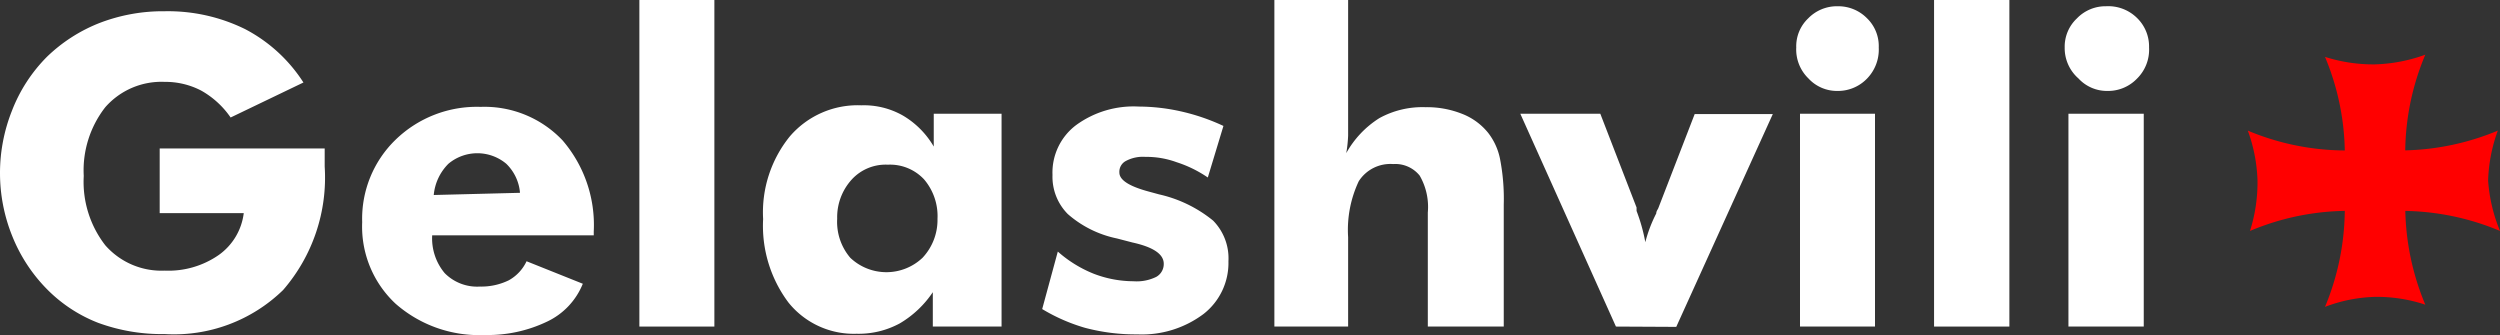 <?xml version="1.0" encoding="UTF-8"?> <svg xmlns="http://www.w3.org/2000/svg" viewBox="0 0 80 10.72"><rect x="0" y="0" width="80" height="10.72" fill="#333333" stroke="none"/> <defs> <style>.cls-1{fill:#fff;}.cls-2{fill:red;}</style> </defs> <title>logo</title> <g id="Layer_2" data-name="Layer 2"> <g id="Layer_1-2" data-name="Layer 1"> <path class="cls-1" d="M5.11,6.82V4.75h5.28c0,.06,0,.14,0,.22v.36A5.49,5.49,0,0,1,9.06,9.28a5,5,0,0,1-3.79,1.41,5.91,5.91,0,0,1-2.13-.36,4.68,4.68,0,0,1-1.66-1.1A5.13,5.13,0,0,1,.39,7.55a5.39,5.39,0,0,1-.39-2,5.39,5.39,0,0,1,.38-2A5,5,0,0,1,1.5,1.82,5.1,5.1,0,0,1,3.2.73,5.64,5.64,0,0,1,5.27.36,5.59,5.59,0,0,1,7.84.93,4.92,4.92,0,0,1,9.71,2.64L7.38,3.76a2.81,2.81,0,0,0-.94-.86,2.47,2.47,0,0,0-1.17-.28,2.39,2.39,0,0,0-1.9.81,3.28,3.28,0,0,0-.69,2.2,3.31,3.31,0,0,0,.69,2.22,2.39,2.39,0,0,0,1.9.81A2.82,2.82,0,0,0,7,8.16a1.93,1.93,0,0,0,.8-1.34Z"></path> <path class="cls-1" d="M19,7.53H13.83a1.73,1.73,0,0,0,.4,1.21,1.46,1.46,0,0,0,1.13.43,2,2,0,0,0,.92-.2,1.35,1.35,0,0,0,.57-.61l1.8.72a2.28,2.28,0,0,1-1.14,1.21,4.4,4.4,0,0,1-2,.43,4.05,4.05,0,0,1-2.85-1,3.37,3.37,0,0,1-1.07-2.61,3.52,3.52,0,0,1,1.07-2.64,3.73,3.73,0,0,1,2.72-1.05A3.44,3.44,0,0,1,18,4.49a4.15,4.15,0,0,1,1,2.92ZM16.64,6.17a1.46,1.46,0,0,0-.44-.93,1.44,1.44,0,0,0-1.85,0,1.62,1.62,0,0,0-.47,1Z"></path> <path class="cls-1" d="M20.46,10.45V0h2.4V10.45Z"></path> <path class="cls-1" d="M32.05,3.64v6.81h-2.2V9.35a3.27,3.27,0,0,1-1.06,1,2.76,2.76,0,0,1-1.38.33,2.68,2.68,0,0,1-2.18-1,4.09,4.09,0,0,1-.81-2.67,3.86,3.86,0,0,1,.85-2.64,2.86,2.86,0,0,1,2.29-1,2.53,2.53,0,0,1,1.32.32,2.76,2.76,0,0,1,1,1V3.64ZM30,7a1.81,1.81,0,0,0-.43-1.26,1.49,1.49,0,0,0-1.16-.47,1.47,1.47,0,0,0-1.15.47A1.79,1.79,0,0,0,26.79,7a1.77,1.77,0,0,0,.42,1.25,1.68,1.68,0,0,0,2.31,0A1.77,1.77,0,0,0,30,7Z"></path> <path class="cls-1" d="M33.35,9.89l.5-1.84A3.93,3.93,0,0,0,35,8.76,3.57,3.57,0,0,0,36.27,9,1.42,1.42,0,0,0,37,8.86a.47.47,0,0,0,.24-.42c0-.3-.32-.53-1-.68l-.5-.13a3.43,3.43,0,0,1-1.57-.78,1.69,1.69,0,0,1-.49-1.25A1.9,1.9,0,0,1,34.44,4a3.12,3.12,0,0,1,2-.59,6.23,6.23,0,0,1,1.33.15,6.63,6.63,0,0,1,1.38.47l-.5,1.65a3.85,3.85,0,0,0-1-.49,2.81,2.81,0,0,0-1-.17,1.15,1.15,0,0,0-.62.13.39.39,0,0,0-.21.37c0,.24.31.44.94.61l.33.09a4.19,4.19,0,0,1,1.73.84,1.72,1.72,0,0,1,.49,1.3,2.07,2.07,0,0,1-.8,1.69,3.29,3.29,0,0,1-2.12.65,6.31,6.31,0,0,1-1.67-.21A5.75,5.75,0,0,1,33.35,9.89Z"></path> <path class="cls-1" d="M40.78,10.45V0h2.36V3.67c0,.24,0,.47,0,.67a4.18,4.18,0,0,1-.06.56,3.11,3.11,0,0,1,1.06-1.12,2.86,2.86,0,0,1,1.47-.35,3.05,3.05,0,0,1,1.17.21,2,2,0,0,1,.84.61,2,2,0,0,1,.38.83,6.7,6.7,0,0,1,.12,1.47v3.9H45.69V6.8a2,2,0,0,0-.26-1.18,1,1,0,0,0-.85-.37,1.2,1.2,0,0,0-1.1.55,3.65,3.65,0,0,0-.34,1.79v2.86Z"></path> <path class="cls-1" d="M51.71,10.45,48.65,3.64h2.56l1.16,3s0,.07,0,.11a5.58,5.58,0,0,1,.28,1A4.38,4.38,0,0,1,53,6.83c0-.08.06-.14.07-.18l1.16-3h2.5l-3.09,6.81Z"></path> <path class="cls-1" d="M57.48,1.52a1.23,1.23,0,0,1,.38-.93A1.28,1.28,0,0,1,58.8.2a1.29,1.29,0,0,1,.94.38,1.24,1.24,0,0,1,.38.94,1.33,1.33,0,0,1-.38,1,1.29,1.29,0,0,1-.94.39,1.24,1.24,0,0,1-.93-.4A1.29,1.29,0,0,1,57.48,1.52Zm.12,8.93V3.64H60v6.81Z"></path> <path class="cls-1" d="M61.89,10.45V0H64.3V10.45Z"></path> <path class="cls-1" d="M66.07,1.52a1.24,1.24,0,0,1,.39-.93A1.27,1.27,0,0,1,67.39.2a1.31,1.31,0,0,1,1,.38,1.27,1.27,0,0,1,.38.94,1.3,1.3,0,0,1-.39,1,1.28,1.28,0,0,1-.94.39,1.24,1.24,0,0,1-.93-.4A1.29,1.29,0,0,1,66.07,1.52Zm.12,8.93V3.64H68.6v6.81Z"></path> <path class="cls-2" d="M72.24,5.78a5.08,5.08,0,0,0-.31-1.6,8.12,8.12,0,0,0,4,.59,8.16,8.16,0,0,0,4-.59,5.08,5.08,0,0,0-.31,1.6A5.14,5.14,0,0,0,80,7.39a8.17,8.17,0,0,0-4-.6,8.13,8.13,0,0,0-4,.6A5.14,5.14,0,0,0,72.24,5.78Z"></path> <path class="cls-2" d="M76,2.06a5.14,5.14,0,0,0,1.61-.31,8.13,8.13,0,0,0-.6,4,8.19,8.19,0,0,0,.6,4A4.89,4.89,0,0,0,76,9.5a4.84,4.84,0,0,0-1.6.32,8.18,8.18,0,0,0,.59-4,8.12,8.12,0,0,0-.59-4A5.08,5.08,0,0,0,76,2.06Z"></path> </g> </g> </svg> 